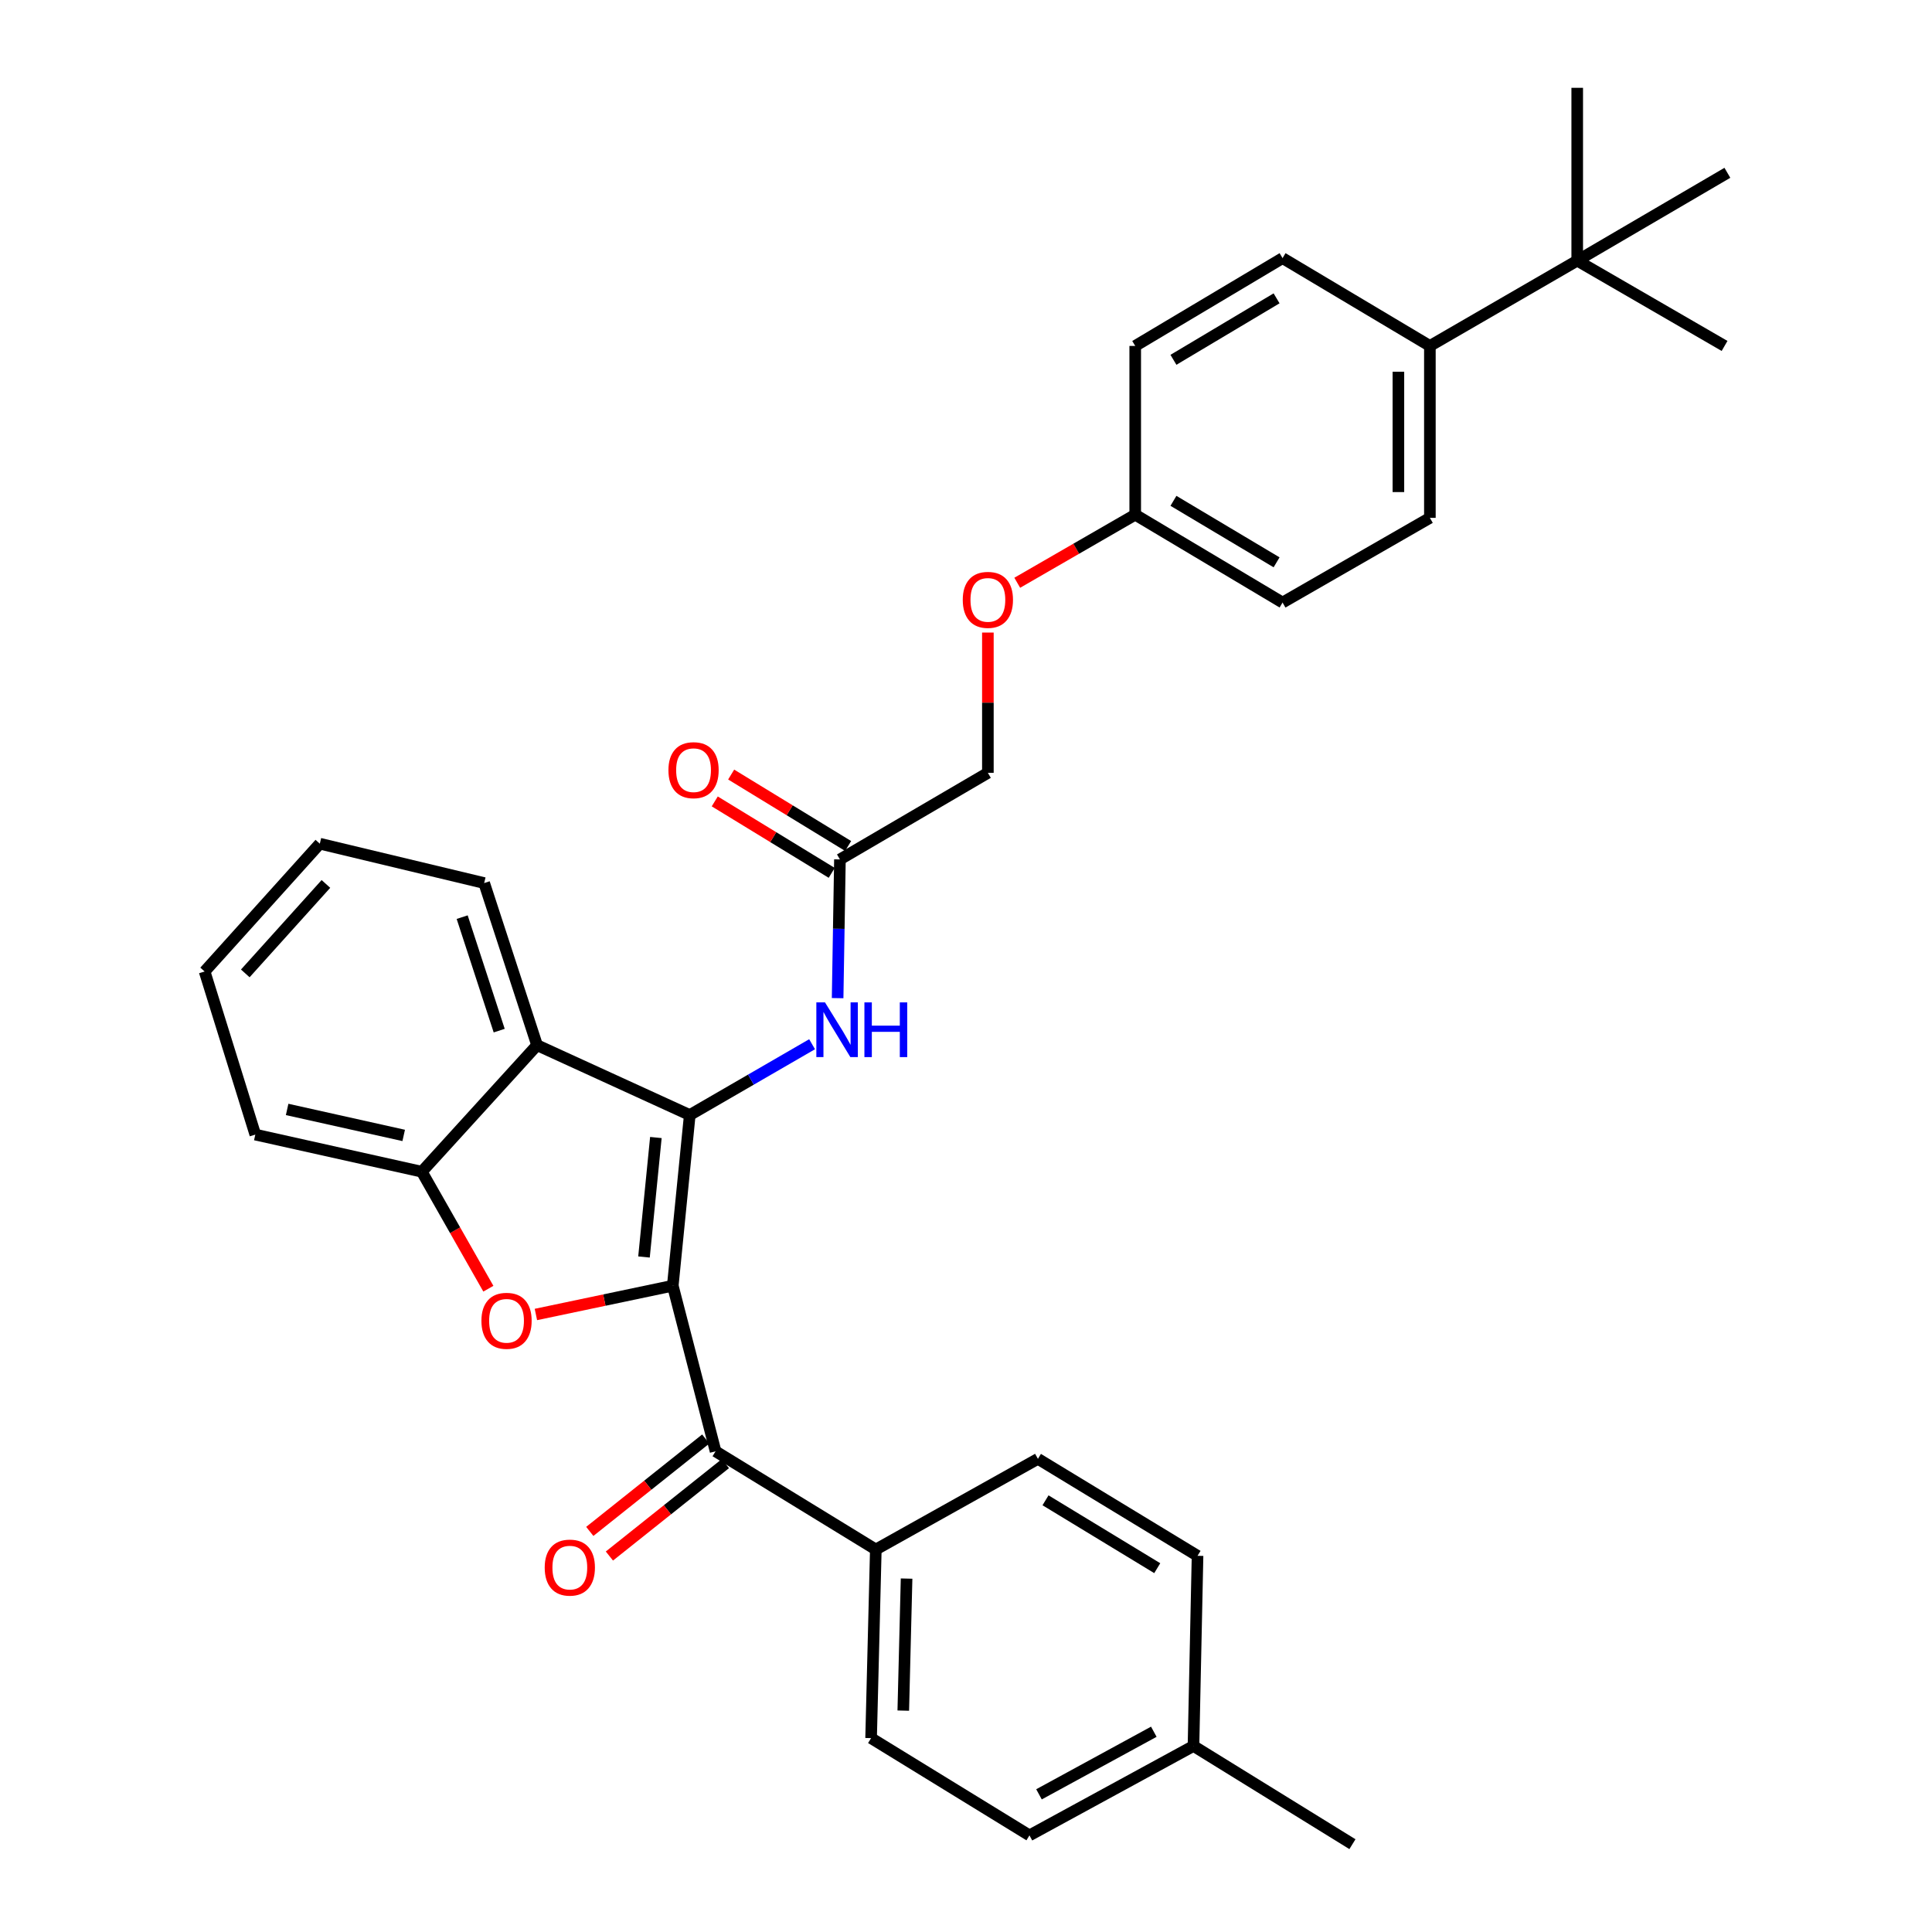 <?xml version='1.0' encoding='iso-8859-1'?>
<svg version='1.1' baseProfile='full'
              xmlns='http://www.w3.org/2000/svg'
                      xmlns:rdkit='http://www.rdkit.org/xml'
                      xmlns:xlink='http://www.w3.org/1999/xlink'
                  xml:space='preserve'
width='1000px' height='1000px' viewBox='0 0 1000 1000'>
<!-- END OF HEADER -->
<rect style='opacity:1.0;fill:#FFFFFF;stroke:none' width='1000' height='1000' x='0' y='0'> </rect>
<path class='bond-0' d='M 348.225,665.481 L 357.016,577.141' style='fill:none;fill-rule:evenodd;stroke:#000000;stroke-width:6px;stroke-linecap:butt;stroke-linejoin:miter;stroke-opacity:1' />
<path class='bond-0' d='M 333.328,650.616 L 339.482,588.779' style='fill:none;fill-rule:evenodd;stroke:#000000;stroke-width:6px;stroke-linecap:butt;stroke-linejoin:miter;stroke-opacity:1' />
<path class='bond-1' d='M 348.225,665.481 L 312.804,672.928' style='fill:none;fill-rule:evenodd;stroke:#000000;stroke-width:6px;stroke-linecap:butt;stroke-linejoin:miter;stroke-opacity:1' />
<path class='bond-1' d='M 312.804,672.928 L 277.383,680.374' style='fill:none;fill-rule:evenodd;stroke:#FF0000;stroke-width:6px;stroke-linecap:butt;stroke-linejoin:miter;stroke-opacity:1' />
<path class='bond-3' d='M 348.225,665.481 L 370.378,751.195' style='fill:none;fill-rule:evenodd;stroke:#000000;stroke-width:6px;stroke-linecap:butt;stroke-linejoin:miter;stroke-opacity:1' />
<path class='bond-2' d='M 357.016,577.141 L 277.983,540.983' style='fill:none;fill-rule:evenodd;stroke:#000000;stroke-width:6px;stroke-linecap:butt;stroke-linejoin:miter;stroke-opacity:1' />
<path class='bond-5' d='M 357.016,577.141 L 388.676,558.816' style='fill:none;fill-rule:evenodd;stroke:#000000;stroke-width:6px;stroke-linecap:butt;stroke-linejoin:miter;stroke-opacity:1' />
<path class='bond-5' d='M 388.676,558.816 L 420.336,540.49' style='fill:none;fill-rule:evenodd;stroke:#0000FF;stroke-width:6px;stroke-linecap:butt;stroke-linejoin:miter;stroke-opacity:1' />
<path class='bond-4' d='M 252.777,667.032 L 235.555,636.757' style='fill:none;fill-rule:evenodd;stroke:#FF0000;stroke-width:6px;stroke-linecap:butt;stroke-linejoin:miter;stroke-opacity:1' />
<path class='bond-4' d='M 235.555,636.757 L 218.332,606.482' style='fill:none;fill-rule:evenodd;stroke:#000000;stroke-width:6px;stroke-linecap:butt;stroke-linejoin:miter;stroke-opacity:1' />
<path class='bond-24' d='M 277.983,540.983 L 250.606,457.07' style='fill:none;fill-rule:evenodd;stroke:#000000;stroke-width:6px;stroke-linecap:butt;stroke-linejoin:miter;stroke-opacity:1' />
<path class='bond-24' d='M 258.384,533.451 L 239.221,474.712' style='fill:none;fill-rule:evenodd;stroke:#000000;stroke-width:6px;stroke-linecap:butt;stroke-linejoin:miter;stroke-opacity:1' />
<path class='bond-32' d='M 277.983,540.983 L 218.332,606.482' style='fill:none;fill-rule:evenodd;stroke:#000000;stroke-width:6px;stroke-linecap:butt;stroke-linejoin:miter;stroke-opacity:1' />
<path class='bond-7' d='M 370.378,751.195 L 453.322,802.019' style='fill:none;fill-rule:evenodd;stroke:#000000;stroke-width:6px;stroke-linecap:butt;stroke-linejoin:miter;stroke-opacity:1' />
<path class='bond-10' d='M 365.301,744.823 L 335.287,768.739' style='fill:none;fill-rule:evenodd;stroke:#000000;stroke-width:6px;stroke-linecap:butt;stroke-linejoin:miter;stroke-opacity:1' />
<path class='bond-10' d='M 335.287,768.739 L 305.273,792.655' style='fill:none;fill-rule:evenodd;stroke:#FF0000;stroke-width:6px;stroke-linecap:butt;stroke-linejoin:miter;stroke-opacity:1' />
<path class='bond-10' d='M 375.456,757.568 L 345.442,781.484' style='fill:none;fill-rule:evenodd;stroke:#000000;stroke-width:6px;stroke-linecap:butt;stroke-linejoin:miter;stroke-opacity:1' />
<path class='bond-10' d='M 345.442,781.484 L 315.428,805.4' style='fill:none;fill-rule:evenodd;stroke:#FF0000;stroke-width:6px;stroke-linecap:butt;stroke-linejoin:miter;stroke-opacity:1' />
<path class='bond-25' d='M 218.332,606.482 L 132.147,587.263' style='fill:none;fill-rule:evenodd;stroke:#000000;stroke-width:6px;stroke-linecap:butt;stroke-linejoin:miter;stroke-opacity:1' />
<path class='bond-25' d='M 208.951,587.694 L 148.621,574.241' style='fill:none;fill-rule:evenodd;stroke:#000000;stroke-width:6px;stroke-linecap:butt;stroke-linejoin:miter;stroke-opacity:1' />
<path class='bond-6' d='M 433.551,516.634 L 434.148,480.737' style='fill:none;fill-rule:evenodd;stroke:#0000FF;stroke-width:6px;stroke-linecap:butt;stroke-linejoin:miter;stroke-opacity:1' />
<path class='bond-6' d='M 434.148,480.737 L 434.745,444.84' style='fill:none;fill-rule:evenodd;stroke:#000000;stroke-width:6px;stroke-linecap:butt;stroke-linejoin:miter;stroke-opacity:1' />
<path class='bond-11' d='M 438.993,437.886 L 408.72,419.395' style='fill:none;fill-rule:evenodd;stroke:#000000;stroke-width:6px;stroke-linecap:butt;stroke-linejoin:miter;stroke-opacity:1' />
<path class='bond-11' d='M 408.72,419.395 L 378.447,400.904' style='fill:none;fill-rule:evenodd;stroke:#FF0000;stroke-width:6px;stroke-linecap:butt;stroke-linejoin:miter;stroke-opacity:1' />
<path class='bond-11' d='M 430.498,451.793 L 400.225,433.301' style='fill:none;fill-rule:evenodd;stroke:#000000;stroke-width:6px;stroke-linecap:butt;stroke-linejoin:miter;stroke-opacity:1' />
<path class='bond-11' d='M 400.225,433.301 L 369.953,414.81' style='fill:none;fill-rule:evenodd;stroke:#FF0000;stroke-width:6px;stroke-linecap:butt;stroke-linejoin:miter;stroke-opacity:1' />
<path class='bond-17' d='M 434.745,444.84 L 511.325,400.027' style='fill:none;fill-rule:evenodd;stroke:#000000;stroke-width:6px;stroke-linecap:butt;stroke-linejoin:miter;stroke-opacity:1' />
<path class='bond-12' d='M 453.322,802.019 L 450.878,899.648' style='fill:none;fill-rule:evenodd;stroke:#000000;stroke-width:6px;stroke-linecap:butt;stroke-linejoin:miter;stroke-opacity:1' />
<path class='bond-12' d='M 469.246,817.071 L 467.535,885.411' style='fill:none;fill-rule:evenodd;stroke:#000000;stroke-width:6px;stroke-linecap:butt;stroke-linejoin:miter;stroke-opacity:1' />
<path class='bond-13' d='M 453.322,802.019 L 537.226,755.097' style='fill:none;fill-rule:evenodd;stroke:#000000;stroke-width:6px;stroke-linecap:butt;stroke-linejoin:miter;stroke-opacity:1' />
<path class='bond-8' d='M 816.368,134.908 L 740.105,179.06' style='fill:none;fill-rule:evenodd;stroke:#000000;stroke-width:6px;stroke-linecap:butt;stroke-linejoin:miter;stroke-opacity:1' />
<path class='bond-26' d='M 816.368,134.908 L 892.632,179.06' style='fill:none;fill-rule:evenodd;stroke:#000000;stroke-width:6px;stroke-linecap:butt;stroke-linejoin:miter;stroke-opacity:1' />
<path class='bond-27' d='M 816.368,134.908 L 816.368,45.455' style='fill:none;fill-rule:evenodd;stroke:#000000;stroke-width:6px;stroke-linecap:butt;stroke-linejoin:miter;stroke-opacity:1' />
<path class='bond-28' d='M 816.368,134.908 L 894.089,89.443' style='fill:none;fill-rule:evenodd;stroke:#000000;stroke-width:6px;stroke-linecap:butt;stroke-linejoin:miter;stroke-opacity:1' />
<path class='bond-9' d='M 740.105,179.06 L 740.105,268.042' style='fill:none;fill-rule:evenodd;stroke:#000000;stroke-width:6px;stroke-linecap:butt;stroke-linejoin:miter;stroke-opacity:1' />
<path class='bond-9' d='M 723.81,192.407 L 723.81,254.695' style='fill:none;fill-rule:evenodd;stroke:#000000;stroke-width:6px;stroke-linecap:butt;stroke-linejoin:miter;stroke-opacity:1' />
<path class='bond-35' d='M 740.105,179.06 L 663.851,133.604' style='fill:none;fill-rule:evenodd;stroke:#000000;stroke-width:6px;stroke-linecap:butt;stroke-linejoin:miter;stroke-opacity:1' />
<path class='bond-21' d='M 450.878,899.648 L 532.845,949.992' style='fill:none;fill-rule:evenodd;stroke:#000000;stroke-width:6px;stroke-linecap:butt;stroke-linejoin:miter;stroke-opacity:1' />
<path class='bond-22' d='M 537.226,755.097 L 619.845,805.288' style='fill:none;fill-rule:evenodd;stroke:#000000;stroke-width:6px;stroke-linecap:butt;stroke-linejoin:miter;stroke-opacity:1' />
<path class='bond-22' d='M 541.158,776.553 L 598.991,811.686' style='fill:none;fill-rule:evenodd;stroke:#000000;stroke-width:6px;stroke-linecap:butt;stroke-linejoin:miter;stroke-opacity:1' />
<path class='bond-14' d='M 663.851,133.604 L 587.588,179.06' style='fill:none;fill-rule:evenodd;stroke:#000000;stroke-width:6px;stroke-linecap:butt;stroke-linejoin:miter;stroke-opacity:1' />
<path class='bond-14' d='M 660.755,154.42 L 607.371,186.239' style='fill:none;fill-rule:evenodd;stroke:#000000;stroke-width:6px;stroke-linecap:butt;stroke-linejoin:miter;stroke-opacity:1' />
<path class='bond-15' d='M 740.105,268.042 L 663.851,311.877' style='fill:none;fill-rule:evenodd;stroke:#000000;stroke-width:6px;stroke-linecap:butt;stroke-linejoin:miter;stroke-opacity:1' />
<path class='bond-16' d='M 511.325,327.411 L 511.325,363.719' style='fill:none;fill-rule:evenodd;stroke:#FF0000;stroke-width:6px;stroke-linecap:butt;stroke-linejoin:miter;stroke-opacity:1' />
<path class='bond-16' d='M 511.325,363.719 L 511.325,400.027' style='fill:none;fill-rule:evenodd;stroke:#000000;stroke-width:6px;stroke-linecap:butt;stroke-linejoin:miter;stroke-opacity:1' />
<path class='bond-18' d='M 526.527,301.639 L 557.058,284.021' style='fill:none;fill-rule:evenodd;stroke:#FF0000;stroke-width:6px;stroke-linecap:butt;stroke-linejoin:miter;stroke-opacity:1' />
<path class='bond-18' d='M 557.058,284.021 L 587.588,266.404' style='fill:none;fill-rule:evenodd;stroke:#000000;stroke-width:6px;stroke-linecap:butt;stroke-linejoin:miter;stroke-opacity:1' />
<path class='bond-19' d='M 587.588,266.404 L 587.588,179.06' style='fill:none;fill-rule:evenodd;stroke:#000000;stroke-width:6px;stroke-linecap:butt;stroke-linejoin:miter;stroke-opacity:1' />
<path class='bond-20' d='M 587.588,266.404 L 663.851,311.877' style='fill:none;fill-rule:evenodd;stroke:#000000;stroke-width:6px;stroke-linecap:butt;stroke-linejoin:miter;stroke-opacity:1' />
<path class='bond-20' d='M 607.373,259.228 L 660.758,291.06' style='fill:none;fill-rule:evenodd;stroke:#000000;stroke-width:6px;stroke-linecap:butt;stroke-linejoin:miter;stroke-opacity:1' />
<path class='bond-34' d='M 532.845,949.992 L 617.744,903.712' style='fill:none;fill-rule:evenodd;stroke:#000000;stroke-width:6px;stroke-linecap:butt;stroke-linejoin:miter;stroke-opacity:1' />
<path class='bond-34' d='M 537.78,928.742 L 597.21,896.347' style='fill:none;fill-rule:evenodd;stroke:#000000;stroke-width:6px;stroke-linecap:butt;stroke-linejoin:miter;stroke-opacity:1' />
<path class='bond-23' d='M 619.845,805.288 L 617.744,903.712' style='fill:none;fill-rule:evenodd;stroke:#000000;stroke-width:6px;stroke-linecap:butt;stroke-linejoin:miter;stroke-opacity:1' />
<path class='bond-29' d='M 617.744,903.712 L 700.018,954.545' style='fill:none;fill-rule:evenodd;stroke:#000000;stroke-width:6px;stroke-linecap:butt;stroke-linejoin:miter;stroke-opacity:1' />
<path class='bond-30' d='M 250.606,457.07 L 165.534,436.692' style='fill:none;fill-rule:evenodd;stroke:#000000;stroke-width:6px;stroke-linecap:butt;stroke-linejoin:miter;stroke-opacity:1' />
<path class='bond-31' d='M 132.147,587.263 L 105.911,502.843' style='fill:none;fill-rule:evenodd;stroke:#000000;stroke-width:6px;stroke-linecap:butt;stroke-linejoin:miter;stroke-opacity:1' />
<path class='bond-33' d='M 165.534,436.692 L 105.911,502.843' style='fill:none;fill-rule:evenodd;stroke:#000000;stroke-width:6px;stroke-linecap:butt;stroke-linejoin:miter;stroke-opacity:1' />
<path class='bond-33' d='M 168.695,457.525 L 126.959,503.83' style='fill:none;fill-rule:evenodd;stroke:#000000;stroke-width:6px;stroke-linecap:butt;stroke-linejoin:miter;stroke-opacity:1' />
<path  class='atom-2' d='M 249.185 683.649
Q 249.185 676.849, 252.545 673.049
Q 255.905 669.249, 262.185 669.249
Q 268.465 669.249, 271.825 673.049
Q 275.185 676.849, 275.185 683.649
Q 275.185 690.529, 271.785 694.449
Q 268.385 698.329, 262.185 698.329
Q 255.945 698.329, 252.545 694.449
Q 249.185 690.569, 249.185 683.649
M 262.185 695.129
Q 266.505 695.129, 268.825 692.249
Q 271.185 689.329, 271.185 683.649
Q 271.185 678.089, 268.825 675.289
Q 266.505 672.449, 262.185 672.449
Q 257.865 672.449, 255.505 675.249
Q 253.185 678.049, 253.185 683.649
Q 253.185 689.369, 255.505 692.249
Q 257.865 695.129, 262.185 695.129
' fill='#FF0000'/>
<path  class='atom-6' d='M 427.019 518.838
L 436.299 533.838
Q 437.219 535.318, 438.699 537.998
Q 440.179 540.678, 440.259 540.838
L 440.259 518.838
L 444.019 518.838
L 444.019 547.158
L 440.139 547.158
L 430.179 530.758
Q 429.019 528.838, 427.779 526.638
Q 426.579 524.438, 426.219 523.758
L 426.219 547.158
L 422.539 547.158
L 422.539 518.838
L 427.019 518.838
' fill='#0000FF'/>
<path  class='atom-6' d='M 447.419 518.838
L 451.259 518.838
L 451.259 530.878
L 465.739 530.878
L 465.739 518.838
L 469.579 518.838
L 469.579 547.158
L 465.739 547.158
L 465.739 534.078
L 451.259 534.078
L 451.259 547.158
L 447.419 547.158
L 447.419 518.838
' fill='#0000FF'/>
<path  class='atom-11' d='M 281.939 811.388
Q 281.939 804.588, 285.299 800.788
Q 288.659 796.988, 294.939 796.988
Q 301.219 796.988, 304.579 800.788
Q 307.939 804.588, 307.939 811.388
Q 307.939 818.268, 304.539 822.188
Q 301.139 826.068, 294.939 826.068
Q 288.699 826.068, 285.299 822.188
Q 281.939 818.308, 281.939 811.388
M 294.939 822.868
Q 299.259 822.868, 301.579 819.988
Q 303.939 817.068, 303.939 811.388
Q 303.939 805.828, 301.579 803.028
Q 299.259 800.188, 294.939 800.188
Q 290.619 800.188, 288.259 802.988
Q 285.939 805.788, 285.939 811.388
Q 285.939 817.108, 288.259 819.988
Q 290.619 822.868, 294.939 822.868
' fill='#FF0000'/>
<path  class='atom-12' d='M 345.98 398.64
Q 345.98 391.84, 349.34 388.04
Q 352.7 384.24, 358.98 384.24
Q 365.26 384.24, 368.62 388.04
Q 371.98 391.84, 371.98 398.64
Q 371.98 405.52, 368.58 409.44
Q 365.18 413.32, 358.98 413.32
Q 352.74 413.32, 349.34 409.44
Q 345.98 405.56, 345.98 398.64
M 358.98 410.12
Q 363.3 410.12, 365.62 407.24
Q 367.98 404.32, 367.98 398.64
Q 367.98 393.08, 365.62 390.28
Q 363.3 387.44, 358.98 387.44
Q 354.66 387.44, 352.3 390.24
Q 349.98 393.04, 349.98 398.64
Q 349.98 404.36, 352.3 407.24
Q 354.66 410.12, 358.98 410.12
' fill='#FF0000'/>
<path  class='atom-17' d='M 498.325 310.491
Q 498.325 303.691, 501.685 299.891
Q 505.045 296.091, 511.325 296.091
Q 517.605 296.091, 520.965 299.891
Q 524.325 303.691, 524.325 310.491
Q 524.325 317.371, 520.925 321.291
Q 517.525 325.171, 511.325 325.171
Q 505.085 325.171, 501.685 321.291
Q 498.325 317.411, 498.325 310.491
M 511.325 321.971
Q 515.645 321.971, 517.965 319.091
Q 520.325 316.171, 520.325 310.491
Q 520.325 304.931, 517.965 302.131
Q 515.645 299.291, 511.325 299.291
Q 507.005 299.291, 504.645 302.091
Q 502.325 304.891, 502.325 310.491
Q 502.325 316.211, 504.645 319.091
Q 507.005 321.971, 511.325 321.971
' fill='#FF0000'/>
</svg>
